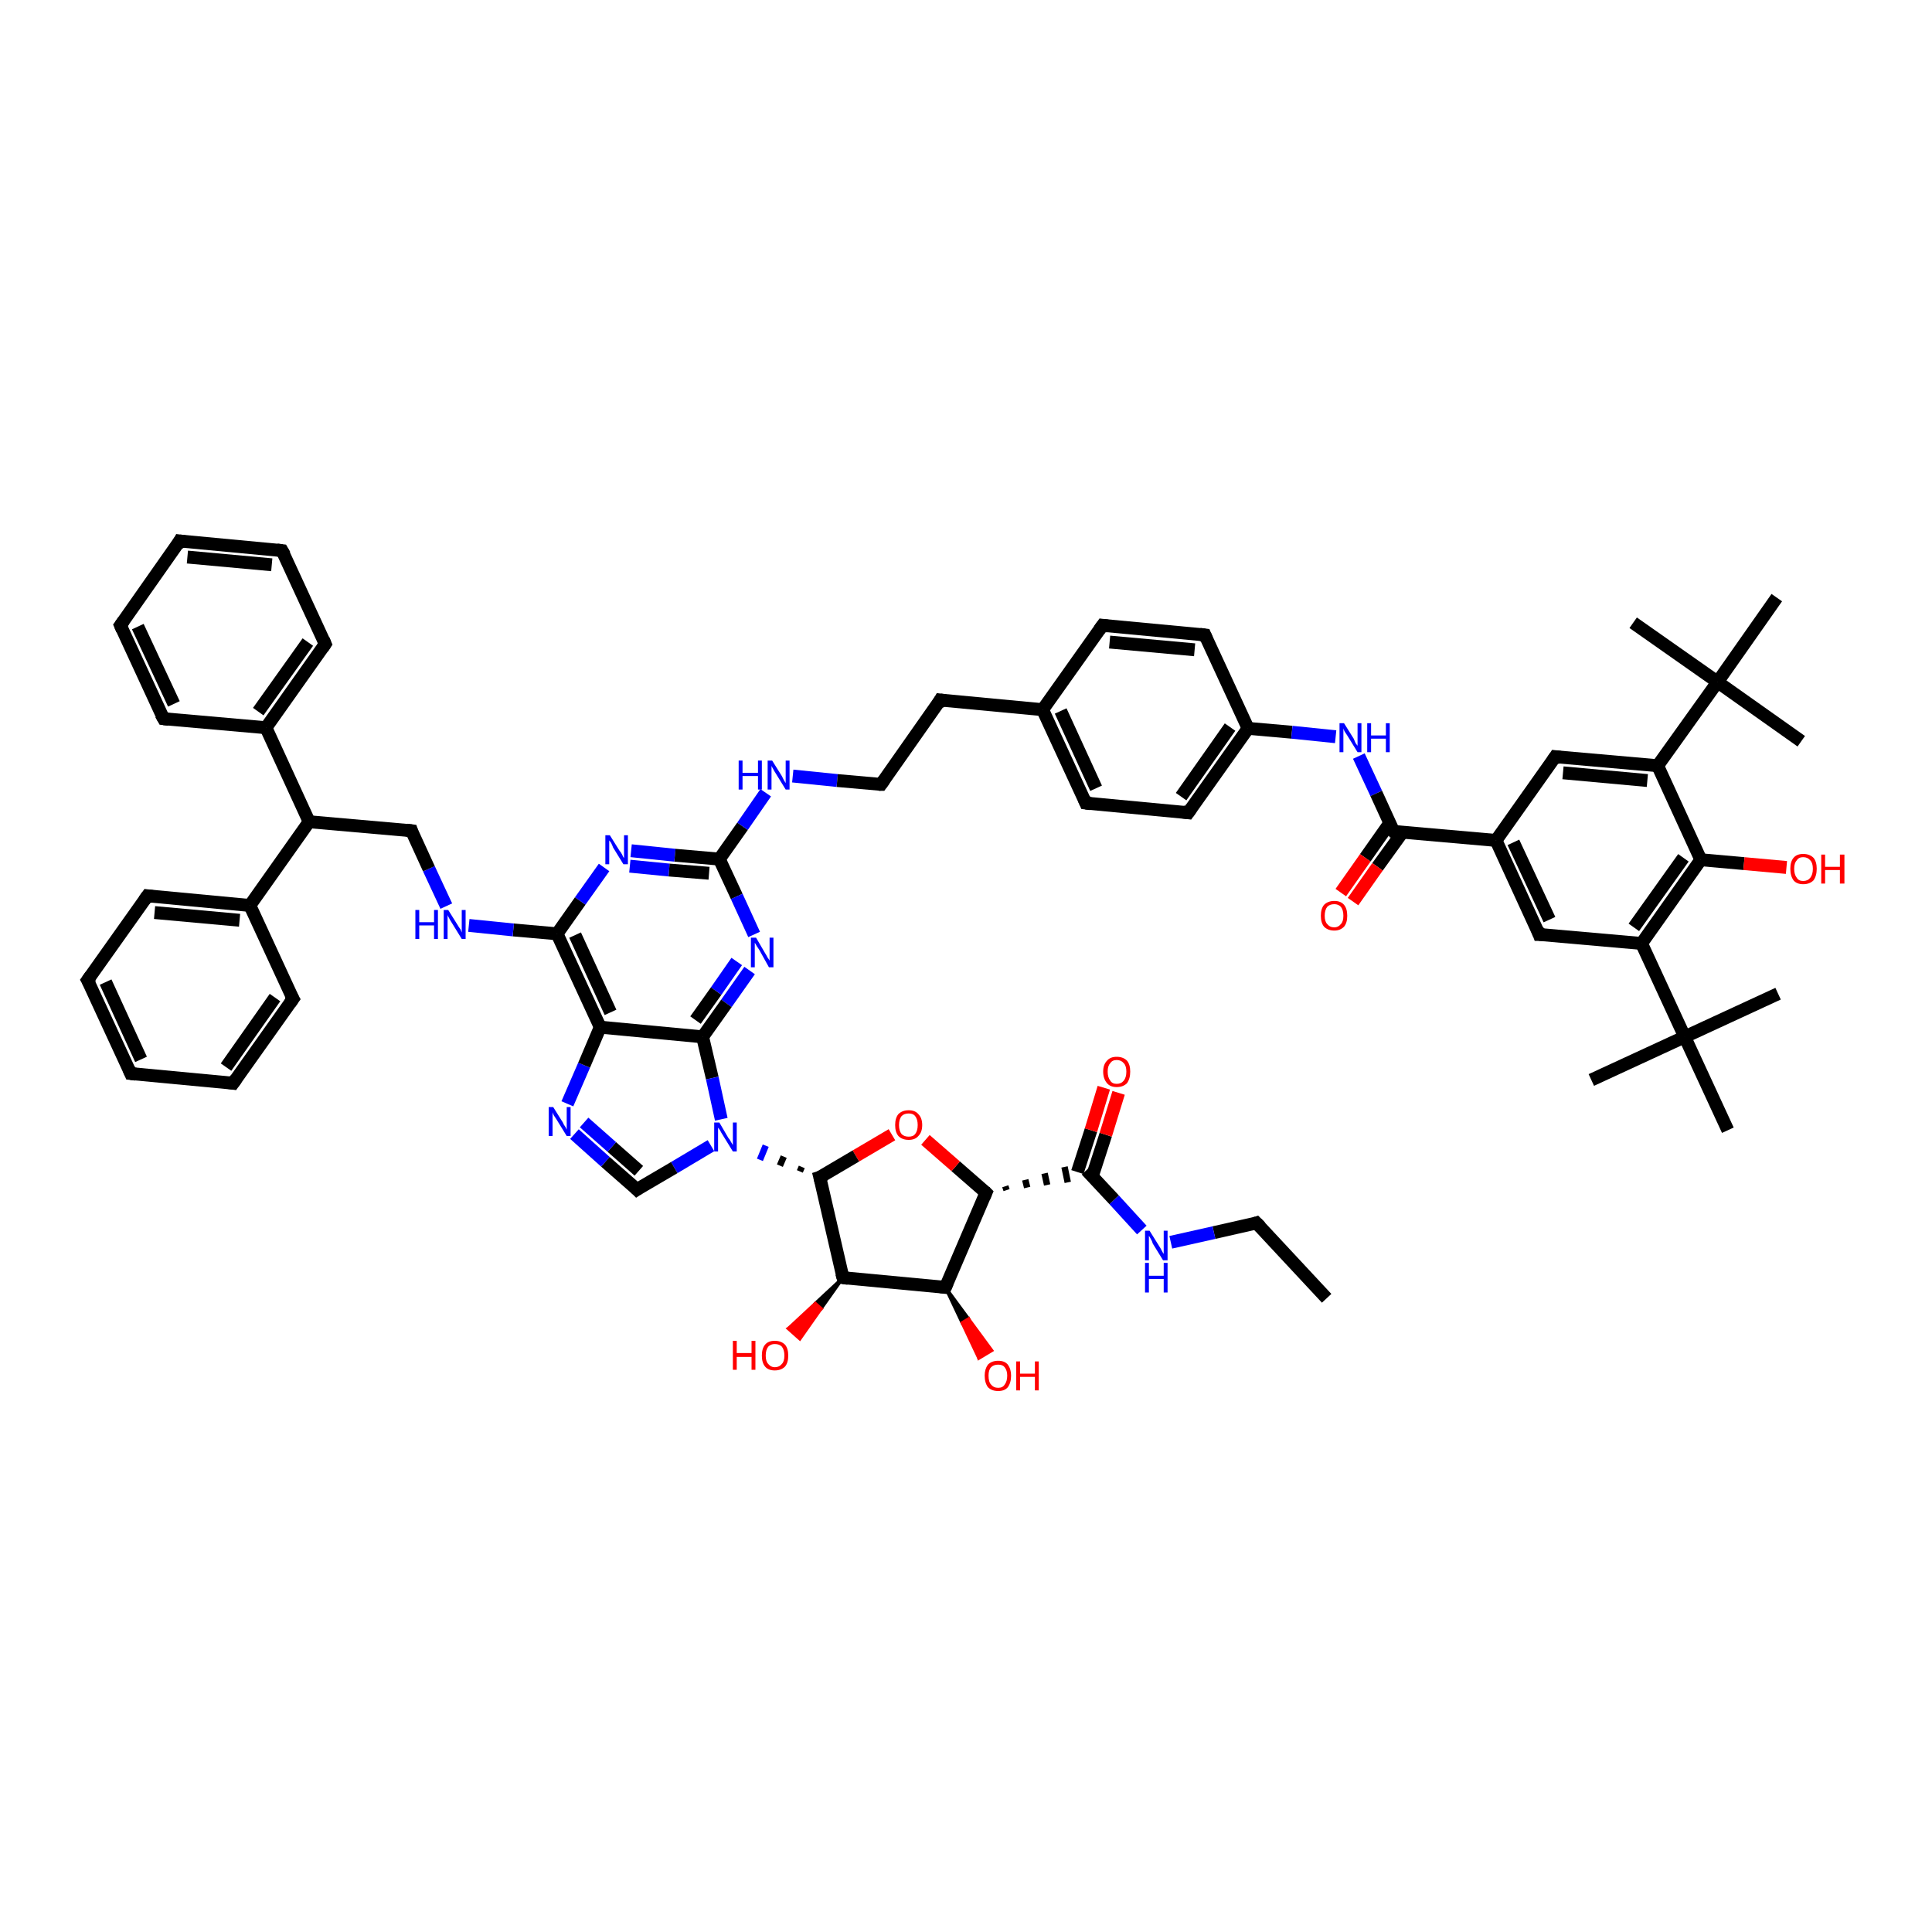 <?xml version='1.0' encoding='iso-8859-1'?>
<svg version='1.1' baseProfile='full'
              xmlns='http://www.w3.org/2000/svg'
                      xmlns:rdkit='http://www.rdkit.org/xml'
                      xmlns:xlink='http://www.w3.org/1999/xlink'
                  xml:space='preserve'
width='300px' height='300px' viewBox='0 0 300 300'>
<!-- END OF HEADER -->
<rect style='opacity:1.0;fill:#FFFFFF;stroke:none' width='300.0' height='300.0' x='0.0' y='0.0'> </rect>
<path class='bond-0 atom-0 atom-1' d='M 206.0,201.6 L 195.1,189.9' style='fill:none;fill-rule:evenodd;stroke:#000000;stroke-width:2.0px;stroke-linecap:butt;stroke-linejoin:miter;stroke-opacity:1' />
<path class='bond-1 atom-1 atom-2' d='M 195.1,189.9 L 188.5,191.4' style='fill:none;fill-rule:evenodd;stroke:#000000;stroke-width:2.0px;stroke-linecap:butt;stroke-linejoin:miter;stroke-opacity:1' />
<path class='bond-1 atom-1 atom-2' d='M 188.5,191.4 L 181.8,192.9' style='fill:none;fill-rule:evenodd;stroke:#0000FF;stroke-width:2.0px;stroke-linecap:butt;stroke-linejoin:miter;stroke-opacity:1' />
<path class='bond-2 atom-2 atom-3' d='M 177.3,191.0 L 173.0,186.3' style='fill:none;fill-rule:evenodd;stroke:#0000FF;stroke-width:2.0px;stroke-linecap:butt;stroke-linejoin:miter;stroke-opacity:1' />
<path class='bond-2 atom-2 atom-3' d='M 173.0,186.3 L 168.7,181.7' style='fill:none;fill-rule:evenodd;stroke:#000000;stroke-width:2.0px;stroke-linecap:butt;stroke-linejoin:miter;stroke-opacity:1' />
<path class='bond-3 atom-3 atom-4' d='M 169.6,182.7 L 171.7,176.2' style='fill:none;fill-rule:evenodd;stroke:#000000;stroke-width:2.0px;stroke-linecap:butt;stroke-linejoin:miter;stroke-opacity:1' />
<path class='bond-3 atom-3 atom-4' d='M 171.7,176.2 L 173.7,169.7' style='fill:none;fill-rule:evenodd;stroke:#FF0000;stroke-width:2.0px;stroke-linecap:butt;stroke-linejoin:miter;stroke-opacity:1' />
<path class='bond-3 atom-3 atom-4' d='M 167.3,182.0 L 169.4,175.5' style='fill:none;fill-rule:evenodd;stroke:#000000;stroke-width:2.0px;stroke-linecap:butt;stroke-linejoin:miter;stroke-opacity:1' />
<path class='bond-3 atom-3 atom-4' d='M 169.4,175.5 L 171.4,168.9' style='fill:none;fill-rule:evenodd;stroke:#FF0000;stroke-width:2.0px;stroke-linecap:butt;stroke-linejoin:miter;stroke-opacity:1' />
<path class='bond-4 atom-5 atom-3' d='M 156.3,184.8 L 156.1,184.2' style='fill:none;fill-rule:evenodd;stroke:#000000;stroke-width:1.0px;stroke-linecap:butt;stroke-linejoin:miter;stroke-opacity:1' />
<path class='bond-4 atom-5 atom-3' d='M 159.5,184.4 L 159.2,183.2' style='fill:none;fill-rule:evenodd;stroke:#000000;stroke-width:1.0px;stroke-linecap:butt;stroke-linejoin:miter;stroke-opacity:1' />
<path class='bond-4 atom-5 atom-3' d='M 162.6,184.0 L 162.2,182.2' style='fill:none;fill-rule:evenodd;stroke:#000000;stroke-width:1.0px;stroke-linecap:butt;stroke-linejoin:miter;stroke-opacity:1' />
<path class='bond-4 atom-5 atom-3' d='M 165.8,183.6 L 165.3,181.2' style='fill:none;fill-rule:evenodd;stroke:#000000;stroke-width:1.0px;stroke-linecap:butt;stroke-linejoin:miter;stroke-opacity:1' />
<path class='bond-5 atom-5 atom-6' d='M 153.1,185.2 L 148.4,181.1' style='fill:none;fill-rule:evenodd;stroke:#000000;stroke-width:2.0px;stroke-linecap:butt;stroke-linejoin:miter;stroke-opacity:1' />
<path class='bond-5 atom-5 atom-6' d='M 148.4,181.1 L 143.7,177.0' style='fill:none;fill-rule:evenodd;stroke:#FF0000;stroke-width:2.0px;stroke-linecap:butt;stroke-linejoin:miter;stroke-opacity:1' />
<path class='bond-6 atom-6 atom-7' d='M 138.5,176.2 L 132.9,179.5' style='fill:none;fill-rule:evenodd;stroke:#FF0000;stroke-width:2.0px;stroke-linecap:butt;stroke-linejoin:miter;stroke-opacity:1' />
<path class='bond-6 atom-6 atom-7' d='M 132.9,179.5 L 127.3,182.8' style='fill:none;fill-rule:evenodd;stroke:#000000;stroke-width:2.0px;stroke-linecap:butt;stroke-linejoin:miter;stroke-opacity:1' />
<path class='bond-7 atom-7 atom-8' d='M 127.3,182.8 L 130.9,198.4' style='fill:none;fill-rule:evenodd;stroke:#000000;stroke-width:2.0px;stroke-linecap:butt;stroke-linejoin:miter;stroke-opacity:1' />
<path class='bond-8 atom-8 atom-9' d='M 130.9,198.4 L 127.5,203.2 L 126.6,202.4 Z' style='fill:#000000;fill-rule:evenodd;fill-opacity:1;stroke:#000000;stroke-width:0.5px;stroke-linecap:butt;stroke-linejoin:miter;stroke-opacity:1;' />
<path class='bond-8 atom-8 atom-9' d='M 127.5,203.2 L 122.4,206.3 L 124.2,207.9 Z' style='fill:#FF0000;fill-rule:evenodd;fill-opacity:1;stroke:#FF0000;stroke-width:0.5px;stroke-linecap:butt;stroke-linejoin:miter;stroke-opacity:1;' />
<path class='bond-8 atom-8 atom-9' d='M 127.5,203.2 L 126.6,202.4 L 122.4,206.3 Z' style='fill:#FF0000;fill-rule:evenodd;fill-opacity:1;stroke:#FF0000;stroke-width:0.5px;stroke-linecap:butt;stroke-linejoin:miter;stroke-opacity:1;' />
<path class='bond-9 atom-8 atom-10' d='M 130.9,198.4 L 146.8,199.9' style='fill:none;fill-rule:evenodd;stroke:#000000;stroke-width:2.0px;stroke-linecap:butt;stroke-linejoin:miter;stroke-opacity:1' />
<path class='bond-10 atom-10 atom-11' d='M 146.8,199.9 L 150.4,204.8 L 149.4,205.4 Z' style='fill:#000000;fill-rule:evenodd;fill-opacity:1;stroke:#000000;stroke-width:0.5px;stroke-linecap:butt;stroke-linejoin:miter;stroke-opacity:1;' />
<path class='bond-10 atom-10 atom-11' d='M 150.4,204.8 L 152.0,210.9 L 154.0,209.7 Z' style='fill:#FF0000;fill-rule:evenodd;fill-opacity:1;stroke:#FF0000;stroke-width:0.5px;stroke-linecap:butt;stroke-linejoin:miter;stroke-opacity:1;' />
<path class='bond-10 atom-10 atom-11' d='M 150.4,204.8 L 149.4,205.4 L 152.0,210.9 Z' style='fill:#FF0000;fill-rule:evenodd;fill-opacity:1;stroke:#FF0000;stroke-width:0.5px;stroke-linecap:butt;stroke-linejoin:miter;stroke-opacity:1;' />
<path class='bond-11 atom-7 atom-12' d='M 124.5,181.2 L 124.2,181.9' style='fill:none;fill-rule:evenodd;stroke:#000000;stroke-width:1.0px;stroke-linecap:butt;stroke-linejoin:miter;stroke-opacity:1' />
<path class='bond-11 atom-7 atom-12' d='M 121.7,179.6 L 121.1,181.0' style='fill:none;fill-rule:evenodd;stroke:#000000;stroke-width:1.0px;stroke-linecap:butt;stroke-linejoin:miter;stroke-opacity:1' />
<path class='bond-11 atom-7 atom-12' d='M 118.9,177.9 L 118.0,180.1' style='fill:none;fill-rule:evenodd;stroke:#0000FF;stroke-width:1.0px;stroke-linecap:butt;stroke-linejoin:miter;stroke-opacity:1' />
<path class='bond-12 atom-12 atom-13' d='M 110.4,177.9 L 104.7,181.3' style='fill:none;fill-rule:evenodd;stroke:#0000FF;stroke-width:2.0px;stroke-linecap:butt;stroke-linejoin:miter;stroke-opacity:1' />
<path class='bond-12 atom-12 atom-13' d='M 104.7,181.3 L 98.9,184.7' style='fill:none;fill-rule:evenodd;stroke:#000000;stroke-width:2.0px;stroke-linecap:butt;stroke-linejoin:miter;stroke-opacity:1' />
<path class='bond-13 atom-13 atom-14' d='M 98.9,184.7 L 94.0,180.4' style='fill:none;fill-rule:evenodd;stroke:#000000;stroke-width:2.0px;stroke-linecap:butt;stroke-linejoin:miter;stroke-opacity:1' />
<path class='bond-13 atom-13 atom-14' d='M 94.0,180.4 L 89.2,176.1' style='fill:none;fill-rule:evenodd;stroke:#0000FF;stroke-width:2.0px;stroke-linecap:butt;stroke-linejoin:miter;stroke-opacity:1' />
<path class='bond-13 atom-13 atom-14' d='M 99.2,181.8 L 95.0,178.1' style='fill:none;fill-rule:evenodd;stroke:#000000;stroke-width:2.0px;stroke-linecap:butt;stroke-linejoin:miter;stroke-opacity:1' />
<path class='bond-13 atom-13 atom-14' d='M 95.0,178.1 L 90.7,174.3' style='fill:none;fill-rule:evenodd;stroke:#0000FF;stroke-width:2.0px;stroke-linecap:butt;stroke-linejoin:miter;stroke-opacity:1' />
<path class='bond-14 atom-14 atom-15' d='M 88.1,171.4 L 90.7,165.4' style='fill:none;fill-rule:evenodd;stroke:#0000FF;stroke-width:2.0px;stroke-linecap:butt;stroke-linejoin:miter;stroke-opacity:1' />
<path class='bond-14 atom-14 atom-15' d='M 90.7,165.4 L 93.2,159.5' style='fill:none;fill-rule:evenodd;stroke:#000000;stroke-width:2.0px;stroke-linecap:butt;stroke-linejoin:miter;stroke-opacity:1' />
<path class='bond-15 atom-15 atom-16' d='M 93.2,159.5 L 86.5,145.0' style='fill:none;fill-rule:evenodd;stroke:#000000;stroke-width:2.0px;stroke-linecap:butt;stroke-linejoin:miter;stroke-opacity:1' />
<path class='bond-15 atom-15 atom-16' d='M 94.8,157.2 L 89.3,145.2' style='fill:none;fill-rule:evenodd;stroke:#000000;stroke-width:2.0px;stroke-linecap:butt;stroke-linejoin:miter;stroke-opacity:1' />
<path class='bond-16 atom-16 atom-17' d='M 86.5,145.0 L 79.7,144.4' style='fill:none;fill-rule:evenodd;stroke:#000000;stroke-width:2.0px;stroke-linecap:butt;stroke-linejoin:miter;stroke-opacity:1' />
<path class='bond-16 atom-16 atom-17' d='M 79.7,144.4 L 72.8,143.7' style='fill:none;fill-rule:evenodd;stroke:#0000FF;stroke-width:2.0px;stroke-linecap:butt;stroke-linejoin:miter;stroke-opacity:1' />
<path class='bond-17 atom-17 atom-18' d='M 69.3,140.7 L 66.6,134.9' style='fill:none;fill-rule:evenodd;stroke:#0000FF;stroke-width:2.0px;stroke-linecap:butt;stroke-linejoin:miter;stroke-opacity:1' />
<path class='bond-17 atom-17 atom-18' d='M 66.6,134.9 L 63.9,129.0' style='fill:none;fill-rule:evenodd;stroke:#000000;stroke-width:2.0px;stroke-linecap:butt;stroke-linejoin:miter;stroke-opacity:1' />
<path class='bond-18 atom-18 atom-19' d='M 63.9,129.0 L 48.0,127.6' style='fill:none;fill-rule:evenodd;stroke:#000000;stroke-width:2.0px;stroke-linecap:butt;stroke-linejoin:miter;stroke-opacity:1' />
<path class='bond-19 atom-19 atom-20' d='M 48.0,127.6 L 41.3,113.0' style='fill:none;fill-rule:evenodd;stroke:#000000;stroke-width:2.0px;stroke-linecap:butt;stroke-linejoin:miter;stroke-opacity:1' />
<path class='bond-20 atom-20 atom-21' d='M 41.3,113.0 L 50.5,100.0' style='fill:none;fill-rule:evenodd;stroke:#000000;stroke-width:2.0px;stroke-linecap:butt;stroke-linejoin:miter;stroke-opacity:1' />
<path class='bond-20 atom-20 atom-21' d='M 40.1,110.5 L 47.8,99.7' style='fill:none;fill-rule:evenodd;stroke:#000000;stroke-width:2.0px;stroke-linecap:butt;stroke-linejoin:miter;stroke-opacity:1' />
<path class='bond-21 atom-21 atom-22' d='M 50.5,100.0 L 43.8,85.5' style='fill:none;fill-rule:evenodd;stroke:#000000;stroke-width:2.0px;stroke-linecap:butt;stroke-linejoin:miter;stroke-opacity:1' />
<path class='bond-22 atom-22 atom-23' d='M 43.8,85.5 L 27.9,84.0' style='fill:none;fill-rule:evenodd;stroke:#000000;stroke-width:2.0px;stroke-linecap:butt;stroke-linejoin:miter;stroke-opacity:1' />
<path class='bond-22 atom-22 atom-23' d='M 42.2,87.7 L 29.1,86.5' style='fill:none;fill-rule:evenodd;stroke:#000000;stroke-width:2.0px;stroke-linecap:butt;stroke-linejoin:miter;stroke-opacity:1' />
<path class='bond-23 atom-23 atom-24' d='M 27.9,84.0 L 18.7,97.1' style='fill:none;fill-rule:evenodd;stroke:#000000;stroke-width:2.0px;stroke-linecap:butt;stroke-linejoin:miter;stroke-opacity:1' />
<path class='bond-24 atom-24 atom-25' d='M 18.7,97.1 L 25.4,111.6' style='fill:none;fill-rule:evenodd;stroke:#000000;stroke-width:2.0px;stroke-linecap:butt;stroke-linejoin:miter;stroke-opacity:1' />
<path class='bond-24 atom-24 atom-25' d='M 21.4,97.3 L 27.0,109.3' style='fill:none;fill-rule:evenodd;stroke:#000000;stroke-width:2.0px;stroke-linecap:butt;stroke-linejoin:miter;stroke-opacity:1' />
<path class='bond-25 atom-19 atom-26' d='M 48.0,127.6 L 38.8,140.6' style='fill:none;fill-rule:evenodd;stroke:#000000;stroke-width:2.0px;stroke-linecap:butt;stroke-linejoin:miter;stroke-opacity:1' />
<path class='bond-26 atom-26 atom-27' d='M 38.8,140.6 L 22.9,139.1' style='fill:none;fill-rule:evenodd;stroke:#000000;stroke-width:2.0px;stroke-linecap:butt;stroke-linejoin:miter;stroke-opacity:1' />
<path class='bond-26 atom-26 atom-27' d='M 37.2,142.9 L 24.0,141.7' style='fill:none;fill-rule:evenodd;stroke:#000000;stroke-width:2.0px;stroke-linecap:butt;stroke-linejoin:miter;stroke-opacity:1' />
<path class='bond-27 atom-27 atom-28' d='M 22.9,139.1 L 13.6,152.2' style='fill:none;fill-rule:evenodd;stroke:#000000;stroke-width:2.0px;stroke-linecap:butt;stroke-linejoin:miter;stroke-opacity:1' />
<path class='bond-28 atom-28 atom-29' d='M 13.6,152.2 L 20.3,166.7' style='fill:none;fill-rule:evenodd;stroke:#000000;stroke-width:2.0px;stroke-linecap:butt;stroke-linejoin:miter;stroke-opacity:1' />
<path class='bond-28 atom-28 atom-29' d='M 16.4,152.5 L 21.9,164.5' style='fill:none;fill-rule:evenodd;stroke:#000000;stroke-width:2.0px;stroke-linecap:butt;stroke-linejoin:miter;stroke-opacity:1' />
<path class='bond-29 atom-29 atom-30' d='M 20.3,166.7 L 36.2,168.2' style='fill:none;fill-rule:evenodd;stroke:#000000;stroke-width:2.0px;stroke-linecap:butt;stroke-linejoin:miter;stroke-opacity:1' />
<path class='bond-30 atom-30 atom-31' d='M 36.2,168.2 L 45.5,155.1' style='fill:none;fill-rule:evenodd;stroke:#000000;stroke-width:2.0px;stroke-linecap:butt;stroke-linejoin:miter;stroke-opacity:1' />
<path class='bond-30 atom-30 atom-31' d='M 35.1,165.7 L 42.7,154.9' style='fill:none;fill-rule:evenodd;stroke:#000000;stroke-width:2.0px;stroke-linecap:butt;stroke-linejoin:miter;stroke-opacity:1' />
<path class='bond-31 atom-16 atom-32' d='M 86.5,145.0 L 90.1,139.9' style='fill:none;fill-rule:evenodd;stroke:#000000;stroke-width:2.0px;stroke-linecap:butt;stroke-linejoin:miter;stroke-opacity:1' />
<path class='bond-31 atom-16 atom-32' d='M 90.1,139.9 L 93.8,134.7' style='fill:none;fill-rule:evenodd;stroke:#0000FF;stroke-width:2.0px;stroke-linecap:butt;stroke-linejoin:miter;stroke-opacity:1' />
<path class='bond-32 atom-32 atom-33' d='M 98.0,132.1 L 104.8,132.8' style='fill:none;fill-rule:evenodd;stroke:#0000FF;stroke-width:2.0px;stroke-linecap:butt;stroke-linejoin:miter;stroke-opacity:1' />
<path class='bond-32 atom-32 atom-33' d='M 104.8,132.8 L 111.7,133.4' style='fill:none;fill-rule:evenodd;stroke:#000000;stroke-width:2.0px;stroke-linecap:butt;stroke-linejoin:miter;stroke-opacity:1' />
<path class='bond-32 atom-32 atom-33' d='M 97.8,134.5 L 103.9,135.1' style='fill:none;fill-rule:evenodd;stroke:#0000FF;stroke-width:2.0px;stroke-linecap:butt;stroke-linejoin:miter;stroke-opacity:1' />
<path class='bond-32 atom-32 atom-33' d='M 103.9,135.1 L 110.1,135.6' style='fill:none;fill-rule:evenodd;stroke:#000000;stroke-width:2.0px;stroke-linecap:butt;stroke-linejoin:miter;stroke-opacity:1' />
<path class='bond-33 atom-33 atom-34' d='M 111.7,133.4 L 115.3,128.3' style='fill:none;fill-rule:evenodd;stroke:#000000;stroke-width:2.0px;stroke-linecap:butt;stroke-linejoin:miter;stroke-opacity:1' />
<path class='bond-33 atom-33 atom-34' d='M 115.3,128.3 L 118.9,123.1' style='fill:none;fill-rule:evenodd;stroke:#0000FF;stroke-width:2.0px;stroke-linecap:butt;stroke-linejoin:miter;stroke-opacity:1' />
<path class='bond-34 atom-34 atom-35' d='M 123.1,120.5 L 130.0,121.2' style='fill:none;fill-rule:evenodd;stroke:#0000FF;stroke-width:2.0px;stroke-linecap:butt;stroke-linejoin:miter;stroke-opacity:1' />
<path class='bond-34 atom-34 atom-35' d='M 130.0,121.2 L 136.8,121.8' style='fill:none;fill-rule:evenodd;stroke:#000000;stroke-width:2.0px;stroke-linecap:butt;stroke-linejoin:miter;stroke-opacity:1' />
<path class='bond-35 atom-35 atom-36' d='M 136.8,121.8 L 146.0,108.7' style='fill:none;fill-rule:evenodd;stroke:#000000;stroke-width:2.0px;stroke-linecap:butt;stroke-linejoin:miter;stroke-opacity:1' />
<path class='bond-36 atom-36 atom-37' d='M 146.0,108.7 L 161.9,110.2' style='fill:none;fill-rule:evenodd;stroke:#000000;stroke-width:2.0px;stroke-linecap:butt;stroke-linejoin:miter;stroke-opacity:1' />
<path class='bond-37 atom-37 atom-38' d='M 161.9,110.2 L 168.6,124.7' style='fill:none;fill-rule:evenodd;stroke:#000000;stroke-width:2.0px;stroke-linecap:butt;stroke-linejoin:miter;stroke-opacity:1' />
<path class='bond-37 atom-37 atom-38' d='M 164.7,110.4 L 170.2,122.4' style='fill:none;fill-rule:evenodd;stroke:#000000;stroke-width:2.0px;stroke-linecap:butt;stroke-linejoin:miter;stroke-opacity:1' />
<path class='bond-38 atom-38 atom-39' d='M 168.6,124.7 L 184.5,126.2' style='fill:none;fill-rule:evenodd;stroke:#000000;stroke-width:2.0px;stroke-linecap:butt;stroke-linejoin:miter;stroke-opacity:1' />
<path class='bond-39 atom-39 atom-40' d='M 184.5,126.2 L 193.8,113.1' style='fill:none;fill-rule:evenodd;stroke:#000000;stroke-width:2.0px;stroke-linecap:butt;stroke-linejoin:miter;stroke-opacity:1' />
<path class='bond-39 atom-39 atom-40' d='M 183.4,123.7 L 191.0,112.9' style='fill:none;fill-rule:evenodd;stroke:#000000;stroke-width:2.0px;stroke-linecap:butt;stroke-linejoin:miter;stroke-opacity:1' />
<path class='bond-40 atom-40 atom-41' d='M 193.8,113.1 L 200.6,113.7' style='fill:none;fill-rule:evenodd;stroke:#000000;stroke-width:2.0px;stroke-linecap:butt;stroke-linejoin:miter;stroke-opacity:1' />
<path class='bond-40 atom-40 atom-41' d='M 200.6,113.7 L 207.4,114.4' style='fill:none;fill-rule:evenodd;stroke:#0000FF;stroke-width:2.0px;stroke-linecap:butt;stroke-linejoin:miter;stroke-opacity:1' />
<path class='bond-41 atom-41 atom-42' d='M 211.0,117.4 L 213.7,123.2' style='fill:none;fill-rule:evenodd;stroke:#0000FF;stroke-width:2.0px;stroke-linecap:butt;stroke-linejoin:miter;stroke-opacity:1' />
<path class='bond-41 atom-41 atom-42' d='M 213.7,123.2 L 216.4,129.1' style='fill:none;fill-rule:evenodd;stroke:#000000;stroke-width:2.0px;stroke-linecap:butt;stroke-linejoin:miter;stroke-opacity:1' />
<path class='bond-42 atom-42 atom-43' d='M 215.8,127.8 L 212.0,133.2' style='fill:none;fill-rule:evenodd;stroke:#000000;stroke-width:2.0px;stroke-linecap:butt;stroke-linejoin:miter;stroke-opacity:1' />
<path class='bond-42 atom-42 atom-43' d='M 212.0,133.2 L 208.2,138.6' style='fill:none;fill-rule:evenodd;stroke:#FF0000;stroke-width:2.0px;stroke-linecap:butt;stroke-linejoin:miter;stroke-opacity:1' />
<path class='bond-42 atom-42 atom-43' d='M 217.8,129.2 L 213.9,134.6' style='fill:none;fill-rule:evenodd;stroke:#000000;stroke-width:2.0px;stroke-linecap:butt;stroke-linejoin:miter;stroke-opacity:1' />
<path class='bond-42 atom-42 atom-43' d='M 213.9,134.6 L 210.1,140.0' style='fill:none;fill-rule:evenodd;stroke:#FF0000;stroke-width:2.0px;stroke-linecap:butt;stroke-linejoin:miter;stroke-opacity:1' />
<path class='bond-43 atom-42 atom-44' d='M 216.4,129.1 L 232.3,130.5' style='fill:none;fill-rule:evenodd;stroke:#000000;stroke-width:2.0px;stroke-linecap:butt;stroke-linejoin:miter;stroke-opacity:1' />
<path class='bond-44 atom-44 atom-45' d='M 232.3,130.5 L 239.0,145.1' style='fill:none;fill-rule:evenodd;stroke:#000000;stroke-width:2.0px;stroke-linecap:butt;stroke-linejoin:miter;stroke-opacity:1' />
<path class='bond-44 atom-44 atom-45' d='M 235.0,130.8 L 240.6,142.8' style='fill:none;fill-rule:evenodd;stroke:#000000;stroke-width:2.0px;stroke-linecap:butt;stroke-linejoin:miter;stroke-opacity:1' />
<path class='bond-45 atom-45 atom-46' d='M 239.0,145.1 L 254.9,146.5' style='fill:none;fill-rule:evenodd;stroke:#000000;stroke-width:2.0px;stroke-linecap:butt;stroke-linejoin:miter;stroke-opacity:1' />
<path class='bond-46 atom-46 atom-47' d='M 254.9,146.5 L 264.1,133.5' style='fill:none;fill-rule:evenodd;stroke:#000000;stroke-width:2.0px;stroke-linecap:butt;stroke-linejoin:miter;stroke-opacity:1' />
<path class='bond-46 atom-46 atom-47' d='M 253.7,144.0 L 261.4,133.2' style='fill:none;fill-rule:evenodd;stroke:#000000;stroke-width:2.0px;stroke-linecap:butt;stroke-linejoin:miter;stroke-opacity:1' />
<path class='bond-47 atom-47 atom-48' d='M 264.1,133.5 L 270.8,134.1' style='fill:none;fill-rule:evenodd;stroke:#000000;stroke-width:2.0px;stroke-linecap:butt;stroke-linejoin:miter;stroke-opacity:1' />
<path class='bond-47 atom-47 atom-48' d='M 270.8,134.1 L 277.4,134.7' style='fill:none;fill-rule:evenodd;stroke:#FF0000;stroke-width:2.0px;stroke-linecap:butt;stroke-linejoin:miter;stroke-opacity:1' />
<path class='bond-48 atom-47 atom-49' d='M 264.1,133.5 L 257.4,118.9' style='fill:none;fill-rule:evenodd;stroke:#000000;stroke-width:2.0px;stroke-linecap:butt;stroke-linejoin:miter;stroke-opacity:1' />
<path class='bond-49 atom-49 atom-50' d='M 257.4,118.9 L 241.5,117.5' style='fill:none;fill-rule:evenodd;stroke:#000000;stroke-width:2.0px;stroke-linecap:butt;stroke-linejoin:miter;stroke-opacity:1' />
<path class='bond-49 atom-49 atom-50' d='M 255.8,121.2 L 242.7,120.0' style='fill:none;fill-rule:evenodd;stroke:#000000;stroke-width:2.0px;stroke-linecap:butt;stroke-linejoin:miter;stroke-opacity:1' />
<path class='bond-50 atom-49 atom-51' d='M 257.4,118.9 L 266.7,105.9' style='fill:none;fill-rule:evenodd;stroke:#000000;stroke-width:2.0px;stroke-linecap:butt;stroke-linejoin:miter;stroke-opacity:1' />
<path class='bond-51 atom-51 atom-52' d='M 266.7,105.9 L 253.6,96.7' style='fill:none;fill-rule:evenodd;stroke:#000000;stroke-width:2.0px;stroke-linecap:butt;stroke-linejoin:miter;stroke-opacity:1' />
<path class='bond-52 atom-51 atom-53' d='M 266.7,105.9 L 279.7,115.1' style='fill:none;fill-rule:evenodd;stroke:#000000;stroke-width:2.0px;stroke-linecap:butt;stroke-linejoin:miter;stroke-opacity:1' />
<path class='bond-53 atom-51 atom-54' d='M 266.7,105.9 L 275.9,92.8' style='fill:none;fill-rule:evenodd;stroke:#000000;stroke-width:2.0px;stroke-linecap:butt;stroke-linejoin:miter;stroke-opacity:1' />
<path class='bond-54 atom-46 atom-55' d='M 254.9,146.5 L 261.6,161.0' style='fill:none;fill-rule:evenodd;stroke:#000000;stroke-width:2.0px;stroke-linecap:butt;stroke-linejoin:miter;stroke-opacity:1' />
<path class='bond-55 atom-55 atom-56' d='M 261.6,161.0 L 247.1,167.7' style='fill:none;fill-rule:evenodd;stroke:#000000;stroke-width:2.0px;stroke-linecap:butt;stroke-linejoin:miter;stroke-opacity:1' />
<path class='bond-56 atom-55 atom-57' d='M 261.6,161.0 L 276.1,154.3' style='fill:none;fill-rule:evenodd;stroke:#000000;stroke-width:2.0px;stroke-linecap:butt;stroke-linejoin:miter;stroke-opacity:1' />
<path class='bond-57 atom-55 atom-58' d='M 261.6,161.0 L 268.3,175.5' style='fill:none;fill-rule:evenodd;stroke:#000000;stroke-width:2.0px;stroke-linecap:butt;stroke-linejoin:miter;stroke-opacity:1' />
<path class='bond-58 atom-40 atom-59' d='M 193.8,113.1 L 187.1,98.6' style='fill:none;fill-rule:evenodd;stroke:#000000;stroke-width:2.0px;stroke-linecap:butt;stroke-linejoin:miter;stroke-opacity:1' />
<path class='bond-59 atom-59 atom-60' d='M 187.1,98.6 L 171.2,97.1' style='fill:none;fill-rule:evenodd;stroke:#000000;stroke-width:2.0px;stroke-linecap:butt;stroke-linejoin:miter;stroke-opacity:1' />
<path class='bond-59 atom-59 atom-60' d='M 185.5,100.9 L 172.3,99.7' style='fill:none;fill-rule:evenodd;stroke:#000000;stroke-width:2.0px;stroke-linecap:butt;stroke-linejoin:miter;stroke-opacity:1' />
<path class='bond-60 atom-33 atom-61' d='M 111.7,133.4 L 114.4,139.2' style='fill:none;fill-rule:evenodd;stroke:#000000;stroke-width:2.0px;stroke-linecap:butt;stroke-linejoin:miter;stroke-opacity:1' />
<path class='bond-60 atom-33 atom-61' d='M 114.4,139.2 L 117.1,145.1' style='fill:none;fill-rule:evenodd;stroke:#0000FF;stroke-width:2.0px;stroke-linecap:butt;stroke-linejoin:miter;stroke-opacity:1' />
<path class='bond-61 atom-61 atom-62' d='M 116.4,150.7 L 112.8,155.8' style='fill:none;fill-rule:evenodd;stroke:#0000FF;stroke-width:2.0px;stroke-linecap:butt;stroke-linejoin:miter;stroke-opacity:1' />
<path class='bond-61 atom-61 atom-62' d='M 112.8,155.8 L 109.1,161.0' style='fill:none;fill-rule:evenodd;stroke:#000000;stroke-width:2.0px;stroke-linecap:butt;stroke-linejoin:miter;stroke-opacity:1' />
<path class='bond-61 atom-61 atom-62' d='M 114.4,149.3 L 111.2,153.9' style='fill:none;fill-rule:evenodd;stroke:#0000FF;stroke-width:2.0px;stroke-linecap:butt;stroke-linejoin:miter;stroke-opacity:1' />
<path class='bond-61 atom-61 atom-62' d='M 111.2,153.9 L 108.0,158.4' style='fill:none;fill-rule:evenodd;stroke:#000000;stroke-width:2.0px;stroke-linecap:butt;stroke-linejoin:miter;stroke-opacity:1' />
<path class='bond-62 atom-10 atom-5' d='M 146.8,199.9 L 153.1,185.2' style='fill:none;fill-rule:evenodd;stroke:#000000;stroke-width:2.0px;stroke-linecap:butt;stroke-linejoin:miter;stroke-opacity:1' />
<path class='bond-63 atom-62 atom-12' d='M 109.1,161.0 L 110.6,167.4' style='fill:none;fill-rule:evenodd;stroke:#000000;stroke-width:2.0px;stroke-linecap:butt;stroke-linejoin:miter;stroke-opacity:1' />
<path class='bond-63 atom-62 atom-12' d='M 110.6,167.4 L 112.0,173.8' style='fill:none;fill-rule:evenodd;stroke:#0000FF;stroke-width:2.0px;stroke-linecap:butt;stroke-linejoin:miter;stroke-opacity:1' />
<path class='bond-64 atom-62 atom-15' d='M 109.1,161.0 L 93.2,159.5' style='fill:none;fill-rule:evenodd;stroke:#000000;stroke-width:2.0px;stroke-linecap:butt;stroke-linejoin:miter;stroke-opacity:1' />
<path class='bond-65 atom-25 atom-20' d='M 25.4,111.6 L 41.3,113.0' style='fill:none;fill-rule:evenodd;stroke:#000000;stroke-width:2.0px;stroke-linecap:butt;stroke-linejoin:miter;stroke-opacity:1' />
<path class='bond-66 atom-31 atom-26' d='M 45.5,155.1 L 38.8,140.6' style='fill:none;fill-rule:evenodd;stroke:#000000;stroke-width:2.0px;stroke-linecap:butt;stroke-linejoin:miter;stroke-opacity:1' />
<path class='bond-67 atom-60 atom-37' d='M 171.2,97.1 L 161.9,110.2' style='fill:none;fill-rule:evenodd;stroke:#000000;stroke-width:2.0px;stroke-linecap:butt;stroke-linejoin:miter;stroke-opacity:1' />
<path class='bond-68 atom-50 atom-44' d='M 241.5,117.5 L 232.3,130.5' style='fill:none;fill-rule:evenodd;stroke:#000000;stroke-width:2.0px;stroke-linecap:butt;stroke-linejoin:miter;stroke-opacity:1' />
<path d='M 195.7,190.5 L 195.1,189.9 L 194.8,190.0' style='fill:none;stroke:#000000;stroke-width:2.0px;stroke-linecap:butt;stroke-linejoin:miter;stroke-opacity:1;' />
<path d='M 152.9,185.0 L 153.1,185.2 L 152.8,185.9' style='fill:none;stroke:#000000;stroke-width:2.0px;stroke-linecap:butt;stroke-linejoin:miter;stroke-opacity:1;' />
<path d='M 127.6,182.7 L 127.3,182.8 L 127.5,183.6' style='fill:none;stroke:#000000;stroke-width:2.0px;stroke-linecap:butt;stroke-linejoin:miter;stroke-opacity:1;' />
<path d='M 130.7,197.7 L 130.9,198.4 L 131.7,198.5' style='fill:none;stroke:#000000;stroke-width:2.0px;stroke-linecap:butt;stroke-linejoin:miter;stroke-opacity:1;' />
<path d='M 146.0,199.8 L 146.8,199.9 L 147.1,199.2' style='fill:none;stroke:#000000;stroke-width:2.0px;stroke-linecap:butt;stroke-linejoin:miter;stroke-opacity:1;' />
<path d='M 99.2,184.5 L 98.9,184.7 L 98.7,184.5' style='fill:none;stroke:#000000;stroke-width:2.0px;stroke-linecap:butt;stroke-linejoin:miter;stroke-opacity:1;' />
<path d='M 64.0,129.3 L 63.9,129.0 L 63.1,128.9' style='fill:none;stroke:#000000;stroke-width:2.0px;stroke-linecap:butt;stroke-linejoin:miter;stroke-opacity:1;' />
<path d='M 50.1,100.6 L 50.5,100.0 L 50.2,99.3' style='fill:none;stroke:#000000;stroke-width:2.0px;stroke-linecap:butt;stroke-linejoin:miter;stroke-opacity:1;' />
<path d='M 44.2,86.2 L 43.8,85.5 L 43.0,85.4' style='fill:none;stroke:#000000;stroke-width:2.0px;stroke-linecap:butt;stroke-linejoin:miter;stroke-opacity:1;' />
<path d='M 28.7,84.1 L 27.9,84.0 L 27.5,84.7' style='fill:none;stroke:#000000;stroke-width:2.0px;stroke-linecap:butt;stroke-linejoin:miter;stroke-opacity:1;' />
<path d='M 19.2,96.4 L 18.7,97.1 L 19.0,97.8' style='fill:none;stroke:#000000;stroke-width:2.0px;stroke-linecap:butt;stroke-linejoin:miter;stroke-opacity:1;' />
<path d='M 25.0,110.9 L 25.4,111.6 L 26.2,111.7' style='fill:none;stroke:#000000;stroke-width:2.0px;stroke-linecap:butt;stroke-linejoin:miter;stroke-opacity:1;' />
<path d='M 23.7,139.2 L 22.9,139.1 L 22.4,139.8' style='fill:none;stroke:#000000;stroke-width:2.0px;stroke-linecap:butt;stroke-linejoin:miter;stroke-opacity:1;' />
<path d='M 14.1,151.5 L 13.6,152.2 L 14.0,152.9' style='fill:none;stroke:#000000;stroke-width:2.0px;stroke-linecap:butt;stroke-linejoin:miter;stroke-opacity:1;' />
<path d='M 20.0,166.0 L 20.3,166.7 L 21.1,166.8' style='fill:none;stroke:#000000;stroke-width:2.0px;stroke-linecap:butt;stroke-linejoin:miter;stroke-opacity:1;' />
<path d='M 35.5,168.1 L 36.2,168.2 L 36.7,167.5' style='fill:none;stroke:#000000;stroke-width:2.0px;stroke-linecap:butt;stroke-linejoin:miter;stroke-opacity:1;' />
<path d='M 45.0,155.8 L 45.5,155.1 L 45.1,154.4' style='fill:none;stroke:#000000;stroke-width:2.0px;stroke-linecap:butt;stroke-linejoin:miter;stroke-opacity:1;' />
<path d='M 136.5,121.8 L 136.8,121.8 L 137.3,121.1' style='fill:none;stroke:#000000;stroke-width:2.0px;stroke-linecap:butt;stroke-linejoin:miter;stroke-opacity:1;' />
<path d='M 145.6,109.4 L 146.0,108.7 L 146.8,108.8' style='fill:none;stroke:#000000;stroke-width:2.0px;stroke-linecap:butt;stroke-linejoin:miter;stroke-opacity:1;' />
<path d='M 168.3,124.0 L 168.6,124.7 L 169.4,124.8' style='fill:none;stroke:#000000;stroke-width:2.0px;stroke-linecap:butt;stroke-linejoin:miter;stroke-opacity:1;' />
<path d='M 183.7,126.1 L 184.5,126.2 L 185.0,125.5' style='fill:none;stroke:#000000;stroke-width:2.0px;stroke-linecap:butt;stroke-linejoin:miter;stroke-opacity:1;' />
<path d='M 216.2,128.8 L 216.4,129.1 L 217.2,129.2' style='fill:none;stroke:#000000;stroke-width:2.0px;stroke-linecap:butt;stroke-linejoin:miter;stroke-opacity:1;' />
<path d='M 238.7,144.3 L 239.0,145.1 L 239.8,145.1' style='fill:none;stroke:#000000;stroke-width:2.0px;stroke-linecap:butt;stroke-linejoin:miter;stroke-opacity:1;' />
<path d='M 242.3,117.6 L 241.5,117.5 L 241.1,118.1' style='fill:none;stroke:#000000;stroke-width:2.0px;stroke-linecap:butt;stroke-linejoin:miter;stroke-opacity:1;' />
<path d='M 187.4,99.3 L 187.1,98.6 L 186.3,98.5' style='fill:none;stroke:#000000;stroke-width:2.0px;stroke-linecap:butt;stroke-linejoin:miter;stroke-opacity:1;' />
<path d='M 172.0,97.2 L 171.2,97.1 L 170.7,97.8' style='fill:none;stroke:#000000;stroke-width:2.0px;stroke-linecap:butt;stroke-linejoin:miter;stroke-opacity:1;' />
<path class='atom-2' d='M 178.5 191.1
L 180.0 193.5
Q 180.2 193.8, 180.4 194.2
Q 180.6 194.6, 180.7 194.7
L 180.7 191.1
L 181.3 191.1
L 181.3 195.7
L 180.6 195.7
L 179.0 193.1
Q 178.9 192.7, 178.7 192.4
Q 178.5 192.0, 178.4 191.9
L 178.4 195.7
L 177.8 195.7
L 177.8 191.1
L 178.5 191.1
' fill='#0000FF'/>
<path class='atom-2' d='M 177.8 196.1
L 178.4 196.1
L 178.4 198.1
L 180.7 198.1
L 180.7 196.1
L 181.3 196.1
L 181.3 200.7
L 180.7 200.7
L 180.7 198.6
L 178.4 198.6
L 178.4 200.7
L 177.8 200.7
L 177.8 196.1
' fill='#0000FF'/>
<path class='atom-4' d='M 171.3 166.4
Q 171.3 165.3, 171.9 164.7
Q 172.4 164.1, 173.4 164.1
Q 174.4 164.1, 175.0 164.7
Q 175.5 165.3, 175.5 166.4
Q 175.5 167.5, 175.0 168.2
Q 174.4 168.8, 173.4 168.8
Q 172.4 168.8, 171.9 168.2
Q 171.3 167.5, 171.3 166.4
M 173.4 168.3
Q 174.1 168.3, 174.5 167.8
Q 174.9 167.3, 174.9 166.4
Q 174.9 165.5, 174.5 165.1
Q 174.1 164.6, 173.4 164.6
Q 172.7 164.6, 172.4 165.1
Q 172.0 165.5, 172.0 166.4
Q 172.0 167.3, 172.4 167.8
Q 172.7 168.3, 173.4 168.3
' fill='#FF0000'/>
<path class='atom-6' d='M 139.0 174.7
Q 139.0 173.6, 139.5 173.0
Q 140.1 172.4, 141.1 172.4
Q 142.1 172.4, 142.6 173.0
Q 143.2 173.6, 143.2 174.7
Q 143.2 175.8, 142.6 176.4
Q 142.1 177.0, 141.1 177.0
Q 140.1 177.0, 139.5 176.4
Q 139.0 175.8, 139.0 174.7
M 141.1 176.5
Q 141.8 176.5, 142.1 176.1
Q 142.5 175.6, 142.5 174.7
Q 142.5 173.8, 142.1 173.3
Q 141.8 172.9, 141.1 172.9
Q 140.4 172.9, 140.0 173.3
Q 139.6 173.8, 139.6 174.7
Q 139.6 175.6, 140.0 176.1
Q 140.4 176.5, 141.1 176.5
' fill='#FF0000'/>
<path class='atom-9' d='M 113.8 208.2
L 114.4 208.2
L 114.4 210.1
L 116.7 210.1
L 116.7 208.2
L 117.3 208.2
L 117.3 212.7
L 116.7 212.7
L 116.7 210.7
L 114.4 210.7
L 114.4 212.7
L 113.8 212.7
L 113.8 208.2
' fill='#FF0000'/>
<path class='atom-9' d='M 118.3 210.5
Q 118.3 209.4, 118.8 208.8
Q 119.3 208.2, 120.3 208.2
Q 121.3 208.2, 121.9 208.8
Q 122.4 209.4, 122.4 210.5
Q 122.4 211.6, 121.9 212.2
Q 121.3 212.8, 120.3 212.8
Q 119.3 212.8, 118.8 212.2
Q 118.3 211.6, 118.3 210.5
M 120.3 212.3
Q 121.0 212.3, 121.4 211.8
Q 121.8 211.4, 121.8 210.5
Q 121.8 209.6, 121.4 209.1
Q 121.0 208.7, 120.3 208.7
Q 119.7 208.7, 119.3 209.1
Q 118.9 209.6, 118.9 210.5
Q 118.9 211.4, 119.3 211.8
Q 119.7 212.3, 120.3 212.3
' fill='#FF0000'/>
<path class='atom-11' d='M 152.9 213.6
Q 152.9 212.6, 153.4 211.9
Q 154.0 211.3, 155.0 211.3
Q 156.0 211.3, 156.5 211.9
Q 157.0 212.6, 157.0 213.6
Q 157.0 214.7, 156.5 215.4
Q 156.0 216.0, 155.0 216.0
Q 154.0 216.0, 153.4 215.4
Q 152.9 214.7, 152.9 213.6
M 155.0 215.5
Q 155.7 215.5, 156.0 215.0
Q 156.4 214.5, 156.4 213.6
Q 156.4 212.8, 156.0 212.3
Q 155.7 211.9, 155.0 211.9
Q 154.3 211.9, 153.9 212.3
Q 153.5 212.7, 153.5 213.6
Q 153.5 214.6, 153.9 215.0
Q 154.3 215.5, 155.0 215.5
' fill='#FF0000'/>
<path class='atom-11' d='M 157.8 211.4
L 158.4 211.4
L 158.4 213.3
L 160.7 213.3
L 160.7 211.4
L 161.3 211.4
L 161.3 215.9
L 160.7 215.9
L 160.7 213.8
L 158.4 213.8
L 158.4 215.9
L 157.8 215.9
L 157.8 211.4
' fill='#FF0000'/>
<path class='atom-12' d='M 111.7 174.3
L 113.1 176.7
Q 113.3 176.9, 113.5 177.3
Q 113.8 177.8, 113.8 177.8
L 113.8 174.3
L 114.4 174.3
L 114.4 178.8
L 113.8 178.8
L 112.2 176.2
Q 112.0 175.9, 111.8 175.5
Q 111.6 175.2, 111.5 175.1
L 111.5 178.8
L 110.9 178.8
L 110.9 174.3
L 111.7 174.3
' fill='#0000FF'/>
<path class='atom-14' d='M 85.9 171.9
L 87.4 174.3
Q 87.5 174.6, 87.8 175.0
Q 88.0 175.4, 88.0 175.4
L 88.0 171.9
L 88.6 171.9
L 88.6 176.4
L 88.0 176.4
L 86.4 173.8
Q 86.2 173.5, 86.0 173.2
Q 85.8 172.8, 85.8 172.7
L 85.8 176.4
L 85.2 176.4
L 85.2 171.9
L 85.9 171.9
' fill='#0000FF'/>
<path class='atom-17' d='M 64.5 141.3
L 65.1 141.3
L 65.1 143.2
L 67.4 143.2
L 67.4 141.3
L 68.0 141.3
L 68.0 145.8
L 67.4 145.8
L 67.4 143.7
L 65.1 143.7
L 65.1 145.8
L 64.5 145.8
L 64.5 141.3
' fill='#0000FF'/>
<path class='atom-17' d='M 69.6 141.3
L 71.1 143.7
Q 71.2 143.9, 71.5 144.3
Q 71.7 144.8, 71.7 144.8
L 71.7 141.3
L 72.3 141.3
L 72.3 145.8
L 71.7 145.8
L 70.1 143.2
Q 69.9 142.9, 69.7 142.5
Q 69.5 142.2, 69.5 142.0
L 69.5 145.8
L 68.9 145.8
L 68.9 141.3
L 69.6 141.3
' fill='#0000FF'/>
<path class='atom-32' d='M 94.7 129.7
L 96.2 132.1
Q 96.4 132.3, 96.6 132.7
Q 96.8 133.2, 96.9 133.2
L 96.9 129.7
L 97.5 129.7
L 97.5 134.2
L 96.8 134.2
L 95.2 131.6
Q 95.1 131.3, 94.9 130.9
Q 94.7 130.6, 94.6 130.5
L 94.6 134.2
L 94.0 134.2
L 94.0 129.7
L 94.7 129.7
' fill='#0000FF'/>
<path class='atom-34' d='M 114.7 118.1
L 115.3 118.1
L 115.3 120.0
L 117.7 120.0
L 117.7 118.1
L 118.3 118.1
L 118.3 122.6
L 117.7 122.6
L 117.7 120.5
L 115.3 120.5
L 115.3 122.6
L 114.7 122.6
L 114.7 118.1
' fill='#0000FF'/>
<path class='atom-34' d='M 119.9 118.1
L 121.4 120.5
Q 121.5 120.7, 121.7 121.1
Q 122.0 121.6, 122.0 121.6
L 122.0 118.1
L 122.6 118.1
L 122.6 122.6
L 122.0 122.6
L 120.4 120.0
Q 120.2 119.7, 120.0 119.3
Q 119.8 119.0, 119.8 118.9
L 119.8 122.6
L 119.2 122.6
L 119.2 118.1
L 119.9 118.1
' fill='#0000FF'/>
<path class='atom-41' d='M 208.7 112.3
L 210.2 114.7
Q 210.3 114.9, 210.5 115.4
Q 210.8 115.8, 210.8 115.8
L 210.8 112.3
L 211.4 112.3
L 211.4 116.8
L 210.8 116.8
L 209.2 114.2
Q 209.0 113.9, 208.8 113.6
Q 208.6 113.2, 208.6 113.1
L 208.6 116.8
L 208.0 116.8
L 208.0 112.3
L 208.7 112.3
' fill='#0000FF'/>
<path class='atom-41' d='M 212.3 112.3
L 212.9 112.3
L 212.9 114.2
L 215.2 114.2
L 215.2 112.3
L 215.8 112.3
L 215.8 116.8
L 215.2 116.8
L 215.2 114.7
L 212.9 114.7
L 212.9 116.8
L 212.3 116.8
L 212.3 112.3
' fill='#0000FF'/>
<path class='atom-43' d='M 205.1 142.2
Q 205.1 141.1, 205.6 140.5
Q 206.2 139.9, 207.2 139.9
Q 208.2 139.9, 208.7 140.5
Q 209.2 141.1, 209.2 142.2
Q 209.2 143.3, 208.7 143.9
Q 208.1 144.5, 207.2 144.5
Q 206.2 144.5, 205.6 143.9
Q 205.1 143.3, 205.1 142.2
M 207.2 144.0
Q 207.8 144.0, 208.2 143.5
Q 208.6 143.1, 208.6 142.2
Q 208.6 141.3, 208.2 140.8
Q 207.8 140.4, 207.2 140.4
Q 206.5 140.4, 206.1 140.8
Q 205.7 141.3, 205.7 142.2
Q 205.7 143.1, 206.1 143.5
Q 206.5 144.0, 207.2 144.0
' fill='#FF0000'/>
<path class='atom-48' d='M 278.0 134.9
Q 278.0 133.8, 278.5 133.2
Q 279.0 132.6, 280.0 132.6
Q 281.0 132.6, 281.6 133.2
Q 282.1 133.8, 282.1 134.9
Q 282.1 136.0, 281.6 136.7
Q 281.0 137.3, 280.0 137.3
Q 279.0 137.3, 278.5 136.7
Q 278.0 136.0, 278.0 134.9
M 280.0 136.8
Q 280.7 136.8, 281.1 136.3
Q 281.5 135.8, 281.5 134.9
Q 281.5 134.0, 281.1 133.6
Q 280.7 133.1, 280.0 133.1
Q 279.3 133.1, 279.0 133.6
Q 278.6 134.0, 278.6 134.9
Q 278.6 135.8, 279.0 136.3
Q 279.3 136.8, 280.0 136.8
' fill='#FF0000'/>
<path class='atom-48' d='M 282.8 132.7
L 283.4 132.7
L 283.4 134.6
L 285.7 134.6
L 285.7 132.7
L 286.4 132.7
L 286.4 137.2
L 285.7 137.2
L 285.7 135.1
L 283.4 135.1
L 283.4 137.2
L 282.8 137.2
L 282.8 132.7
' fill='#FF0000'/>
<path class='atom-61' d='M 117.4 145.6
L 118.8 148.0
Q 119.0 148.3, 119.2 148.7
Q 119.5 149.1, 119.5 149.2
L 119.5 145.6
L 120.1 145.6
L 120.1 150.2
L 119.4 150.2
L 117.9 147.5
Q 117.7 147.2, 117.5 146.9
Q 117.3 146.5, 117.2 146.4
L 117.2 150.2
L 116.6 150.2
L 116.6 145.6
L 117.4 145.6
' fill='#0000FF'/>
</svg>
